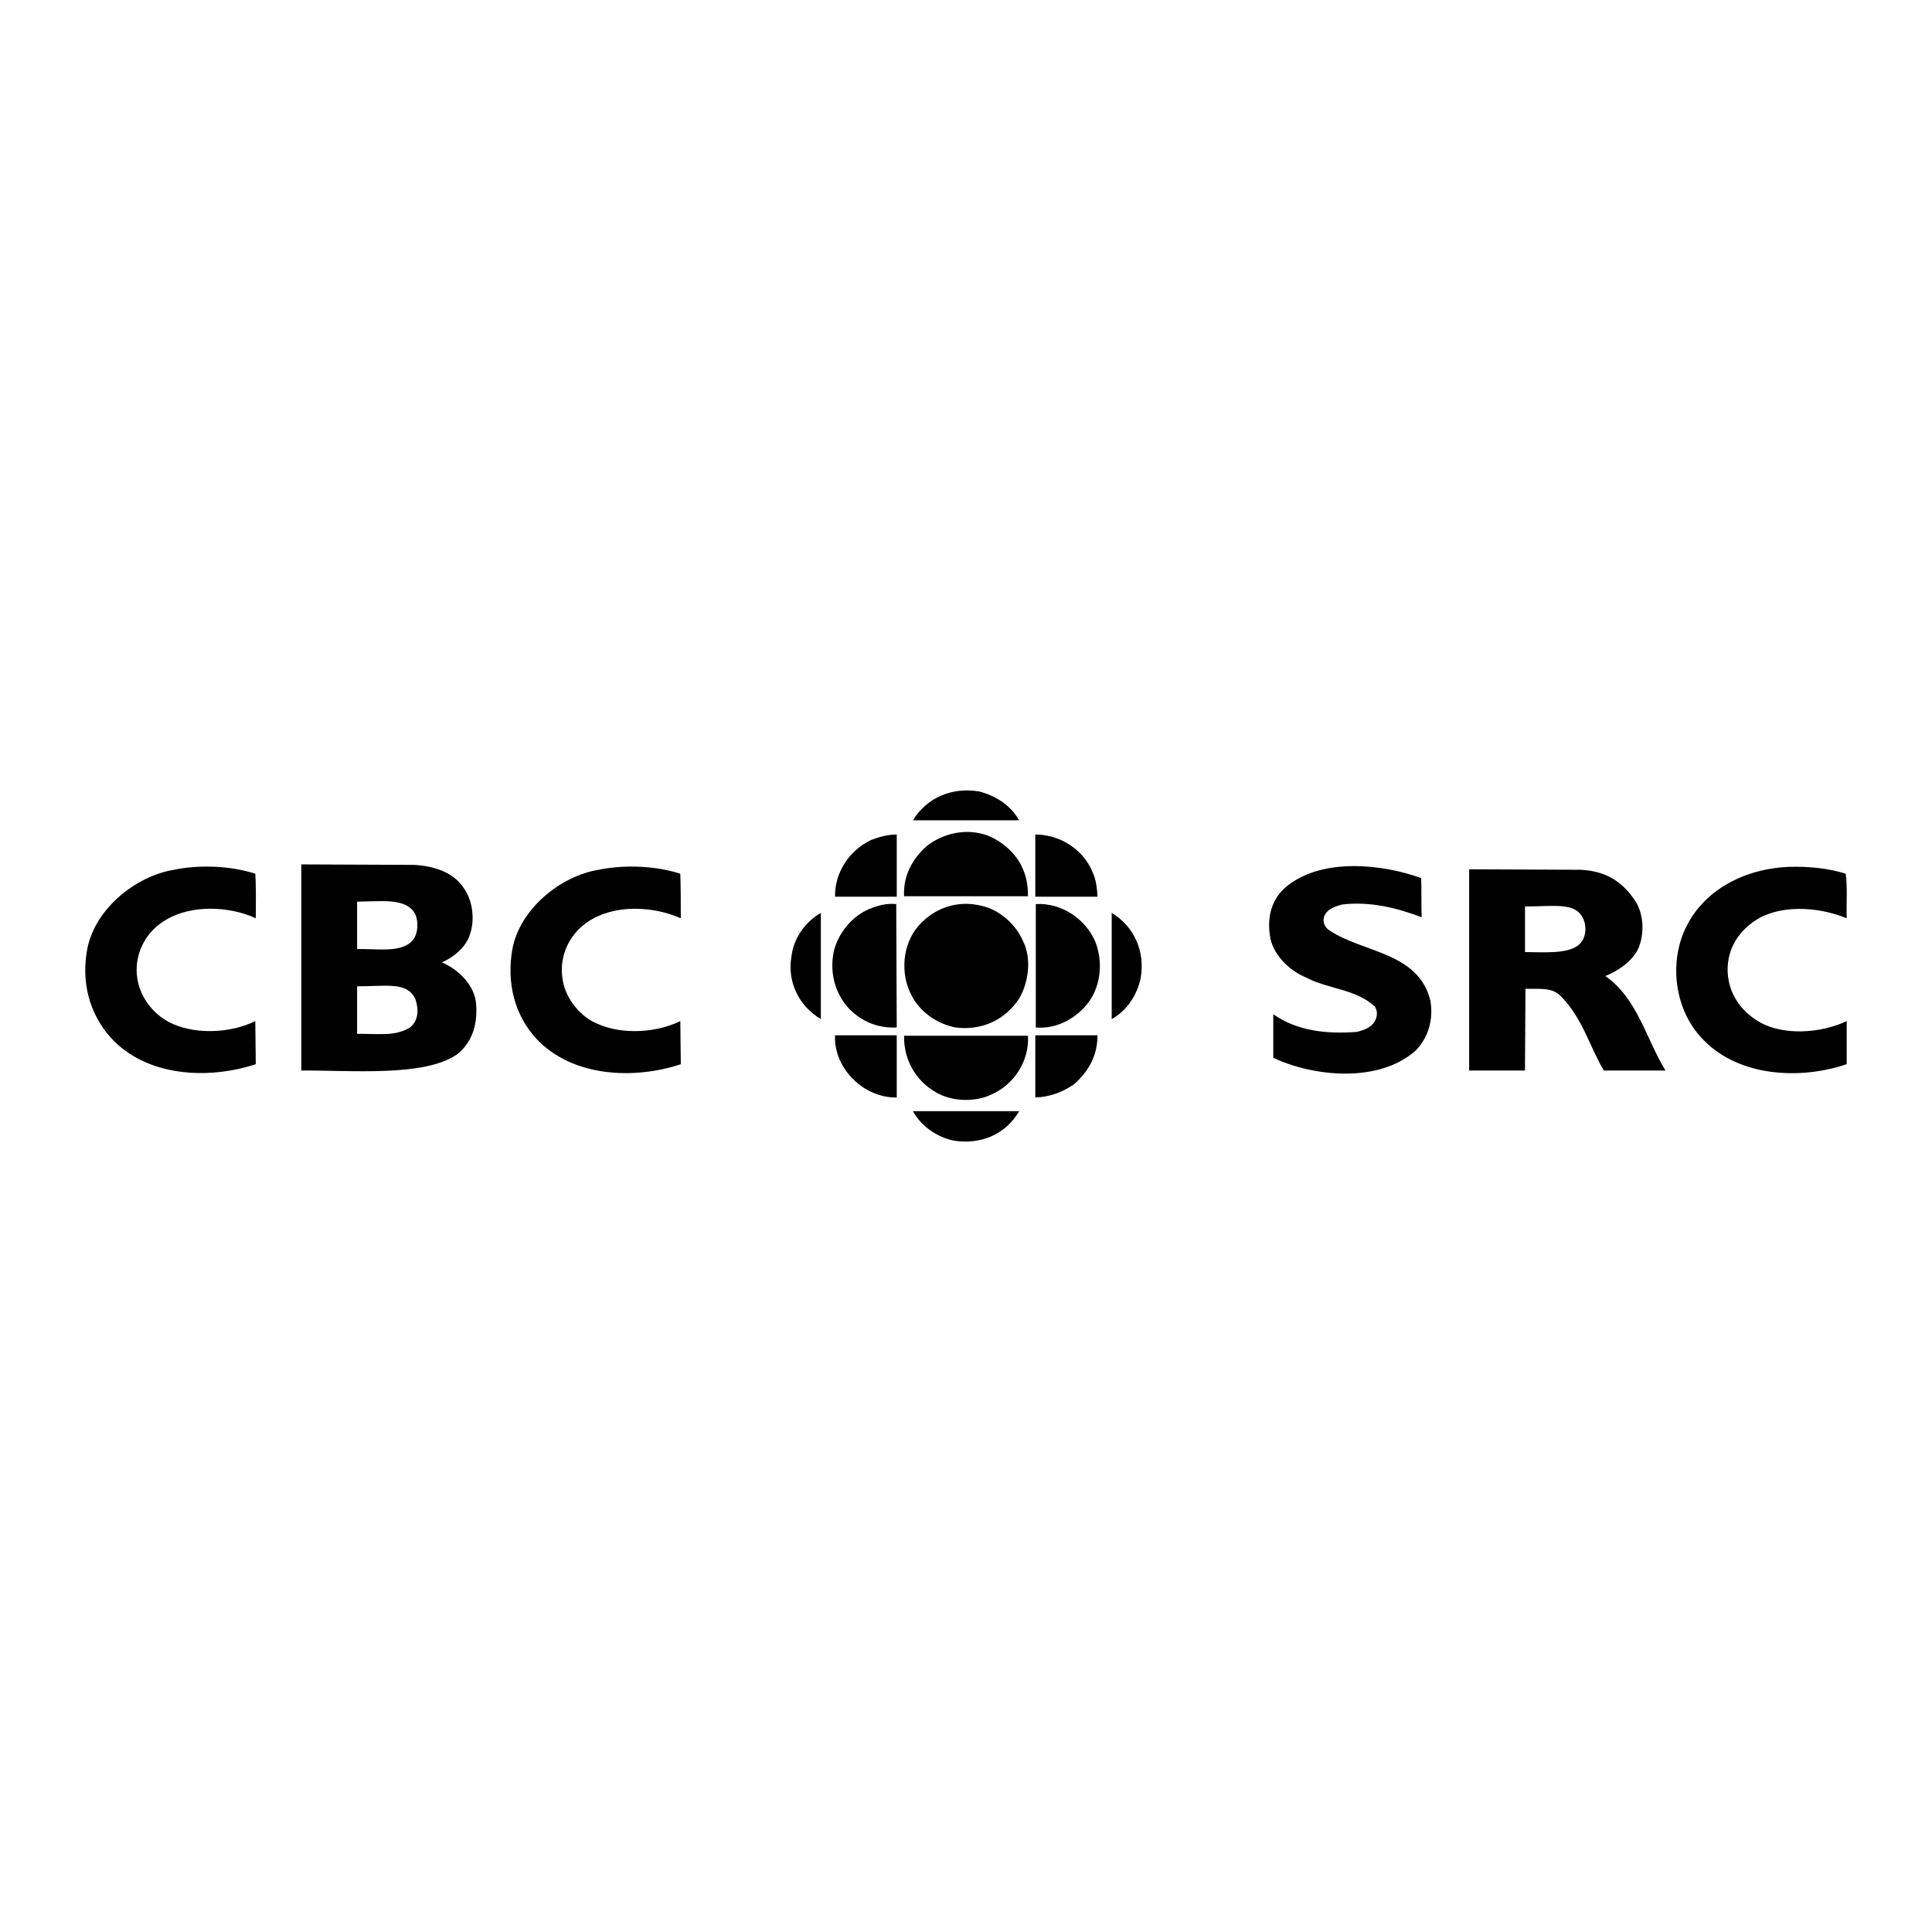 <?xml version="1.0" encoding="utf-8"?>
<!-- Generator: Adobe Illustrator 13.0.0, SVG Export Plug-In . SVG Version: 6.00 Build 14948)  -->
<!DOCTYPE svg PUBLIC "-//W3C//DTD SVG 1.0//EN" "http://www.w3.org/TR/2001/REC-SVG-20010904/DTD/svg10.dtd">
<svg version="1.0" id="Layer_1" xmlns="http://www.w3.org/2000/svg" xmlns:xlink="http://www.w3.org/1999/xlink" x="0px" y="0px"
	 width="192.756px" height="192.756px" viewBox="0 0 192.756 192.756" enable-background="new 0 0 192.756 192.756"
	 xml:space="preserve">
<g>
	<polygon fill-rule="evenodd" clip-rule="evenodd" fill="#FFFFFF" points="0,0 192.756,0 192.756,192.756 0,192.756 0,0 	"/>
	<path fill-rule="evenodd" clip-rule="evenodd" d="M101.682,81.844H91.08c1.417-2.296,3.908-3.322,6.595-2.882
		C99.238,79.353,100.802,80.28,101.682,81.844L101.682,81.844z"/>
	<path fill-rule="evenodd" clip-rule="evenodd" d="M102.023,86.632c0.391,0.83,0.537,1.758,0.537,2.785h-12.36
		c-0.098-2.003,0.782-3.713,2.296-5.032c1.515-1.172,3.616-1.71,5.57-1.172C99.678,83.651,101.339,85.02,102.023,86.632
		L102.023,86.632z"/>
	<path fill-rule="evenodd" clip-rule="evenodd" d="M89.468,89.465h-6.155c-0.049-2.394,1.417-4.641,3.615-5.667
		c0.782-0.293,1.612-0.537,2.541-0.537V89.465L89.468,89.465z"/>
	<path fill-rule="evenodd" clip-rule="evenodd" d="M109.009,87.022c0.343,0.733,0.44,1.563,0.489,2.443h-6.205v-6.205
		C105.736,83.261,108.081,84.726,109.009,87.022L109.009,87.022z"/>
	<path fill-rule="evenodd" clip-rule="evenodd" d="M41.395,86.29c1.775,0.13,3.811,0.635,4.935,2.394
		c0.879,1.319,1.075,3.224,0.489,4.739c-0.44,1.172-1.661,2.149-2.736,2.589c1.612,0.684,3.322,2.297,3.419,4.201
		c0.147,1.906-0.342,3.762-1.905,4.982c-3.256,2.273-10.596,1.572-15.536,1.613V86.241L41.395,86.29L41.395,86.29z"/>
	<path fill-rule="evenodd" clip-rule="evenodd" d="M25.469,87.169c0.098,1.465,0.049,2.98,0.049,4.446
		c-2.638-1.221-6.4-1.368-8.94,0.146c-1.709,0.977-2.785,2.687-2.931,4.592c-0.196,2.492,1.368,4.836,3.615,5.814
		c2.443,1.074,5.863,0.879,8.208-0.295l0.049,4.301c-4.739,1.562-10.894,1.27-14.461-2.639c-2.149-2.395-2.98-5.57-2.345-8.892
		c0.782-3.957,4.788-7.23,8.647-7.865C19.948,86.241,23.026,86.387,25.469,87.169L25.469,87.169z"/>
	<path fill-rule="evenodd" clip-rule="evenodd" d="M67.874,87.169c0.049,1.465,0.049,2.98,0.049,4.446
		c-3.078-1.368-7.621-1.466-10.21,1.124c-1.319,1.368-1.905,3.176-1.563,5.08c0.293,1.809,1.759,3.664,3.518,4.35
		c2.442,1.074,5.813,0.879,8.207-0.295l0.049,4.301c-4.69,1.562-10.796,1.27-14.363-2.492c-2.247-2.395-3.029-5.668-2.442-8.989
		c0.732-3.958,4.739-7.28,8.598-7.915C62.354,86.241,65.432,86.387,67.874,87.169L67.874,87.169z"/>
	<path fill-rule="evenodd" clip-rule="evenodd" d="M141.79,87.608c0.049,1.271,0,2.638,0.049,3.909
		c-2.442-0.928-5.129-1.612-7.963-1.271c-0.684,0.195-1.466,0.44-1.759,1.173c-0.195,0.537,0.049,1.124,0.537,1.417
		c3.371,2.248,8.892,2.149,10.064,7.035c0.293,1.855-0.195,3.615-1.466,4.934c-3.664,3.273-10.161,2.639-14.217,0.732v-4.348
		c2.346,1.662,5.325,2.004,8.354,1.76c0.732-0.195,1.515-0.439,1.856-1.223c0.179-0.398,0.195-0.928-0.098-1.318
		c-1.905-1.758-4.642-1.709-6.84-2.883c-1.71-0.684-3.42-2.393-3.615-4.25c-0.293-2.003,0.293-3.811,1.856-4.983
		C132.068,85.605,137.882,86.192,141.79,87.608L141.79,87.608z"/>
	<path fill-rule="evenodd" clip-rule="evenodd" d="M184.146,87.169c0.196,1.417,0.05,2.98,0.099,4.446
		c-2.834-1.173-6.889-1.466-9.43,0.44c-1.661,1.221-2.54,2.98-2.442,4.982c0.098,1.906,1.124,3.615,2.784,4.689
		c2.492,1.711,6.547,1.369,9.088,0.146v4.301c-4.593,1.562-10.65,1.27-14.217-2.346c-2.785-2.736-3.518-7.23-2.052-10.796
		c1.808-4.299,6.204-6.4,10.602-6.547C180.532,86.436,182.438,86.632,184.146,87.169L184.146,87.169z"/>
	<path fill-rule="evenodd" clip-rule="evenodd" d="M157.717,86.778c2.378,0.122,4.006,1.075,5.276,2.882
		c1.026,1.368,1.123,3.469,0.439,5.032c-0.684,1.319-2.052,2.198-3.273,2.686c3.225,2.248,4.056,6.254,6.01,9.43h-6.156
		c-1.465-2.492-2.149-5.277-4.299-7.426c-0.879-0.928-2.247-0.684-3.518-0.732l-0.049,8.158h-5.569V86.729L157.717,86.778
		L157.717,86.778z"/>
	<path fill-rule="evenodd" clip-rule="evenodd" fill="#FFFFFF" d="M41.444,91.224c0.293,0.732,0.293,1.808-0.196,2.491
		c-1.075,1.441-3.664,0.904-5.618,0.978v-4.739C38.024,89.954,40.557,89.522,41.444,91.224L41.444,91.224z"/>
	<path fill-rule="evenodd" clip-rule="evenodd" d="M89.468,102.51c-1.856,0.098-3.518-0.588-4.788-1.906
		c-1.368-1.514-1.905-3.518-1.515-5.569c0.391-1.856,1.808-3.615,3.566-4.348c0.831-0.342,1.71-0.586,2.687-0.488L89.468,102.51
		L89.468,102.51z"/>
	<path fill-rule="evenodd" clip-rule="evenodd" d="M102.072,93.911c0.879,1.71,0.537,4.152-0.391,5.716
		c-1.417,2.15-3.762,3.225-6.351,2.883c-1.808-0.342-3.616-1.564-4.446-3.322c-1.075-2.102-0.831-4.983,0.732-6.791
		c1.612-1.856,4.006-2.638,6.399-2.003C99.727,90.784,101.388,92.25,102.072,93.911L102.072,93.911z"/>
	<path fill-rule="evenodd" clip-rule="evenodd" d="M109.303,94.009c0.879,2.345,0.439,5.179-1.515,6.888
		c-1.222,1.123-2.834,1.76-4.446,1.613V90.198C105.883,90.051,108.325,91.664,109.303,94.009L109.303,94.009z"/>
	<path fill-rule="evenodd" clip-rule="evenodd" fill="#FFFFFF" d="M157.961,91.664c0.375,0.798,0.293,2.003-0.488,2.638
		c-1.132,0.912-3.681,0.692-5.325,0.684v-4.543C155.243,90.417,157.198,90.015,157.961,91.664L157.961,91.664z"/>
	<path fill-rule="evenodd" clip-rule="evenodd" d="M81.896,101.678c-2.199-1.318-3.371-3.713-2.931-6.252
		c0.195-1.758,1.319-3.419,2.931-4.348V101.678L81.896,101.678z"/>
	<path fill-rule="evenodd" clip-rule="evenodd" d="M113.797,97.623c-0.342,1.613-1.319,3.176-2.882,4.055V91.077
		C113.162,92.445,114.285,94.937,113.797,97.623L113.797,97.623z"/>
	<path fill-rule="evenodd" clip-rule="evenodd" fill="#FFFFFF" d="M41.444,99.676c0.366,1.117,0.293,2.15-0.538,2.834
		c-1.465,0.879-2.791,0.635-5.276,0.635v-4.74C38.635,98.404,40.597,97.926,41.444,99.676L41.444,99.676z"/>
	<path fill-rule="evenodd" clip-rule="evenodd" d="M89.468,109.496c-2.443,0.047-4.739-1.564-5.716-3.812
		c-0.293-0.732-0.489-1.514-0.439-2.393h6.155V109.496L89.468,109.496z"/>
	<path fill-rule="evenodd" clip-rule="evenodd" d="M109.498,103.291c0,1.953-0.831,3.566-2.346,4.885
		c-1.123,0.781-2.394,1.271-3.859,1.32v-6.205H109.498L109.498,103.291z"/>
	<path fill-rule="evenodd" clip-rule="evenodd" d="M102.561,103.34c0.146,2.541-1.417,4.934-3.762,5.912
		c-1.612,0.732-3.859,0.635-5.374-0.246c-2.101-1.172-3.273-3.322-3.224-5.666H102.561L102.561,103.34z"/>
	<path fill-rule="evenodd" clip-rule="evenodd" d="M101.682,110.863c-1.368,2.346-3.86,3.371-6.547,2.932
		c-1.612-0.342-3.175-1.369-4.055-2.932H101.682L101.682,110.863z"/>
</g>
</svg>
